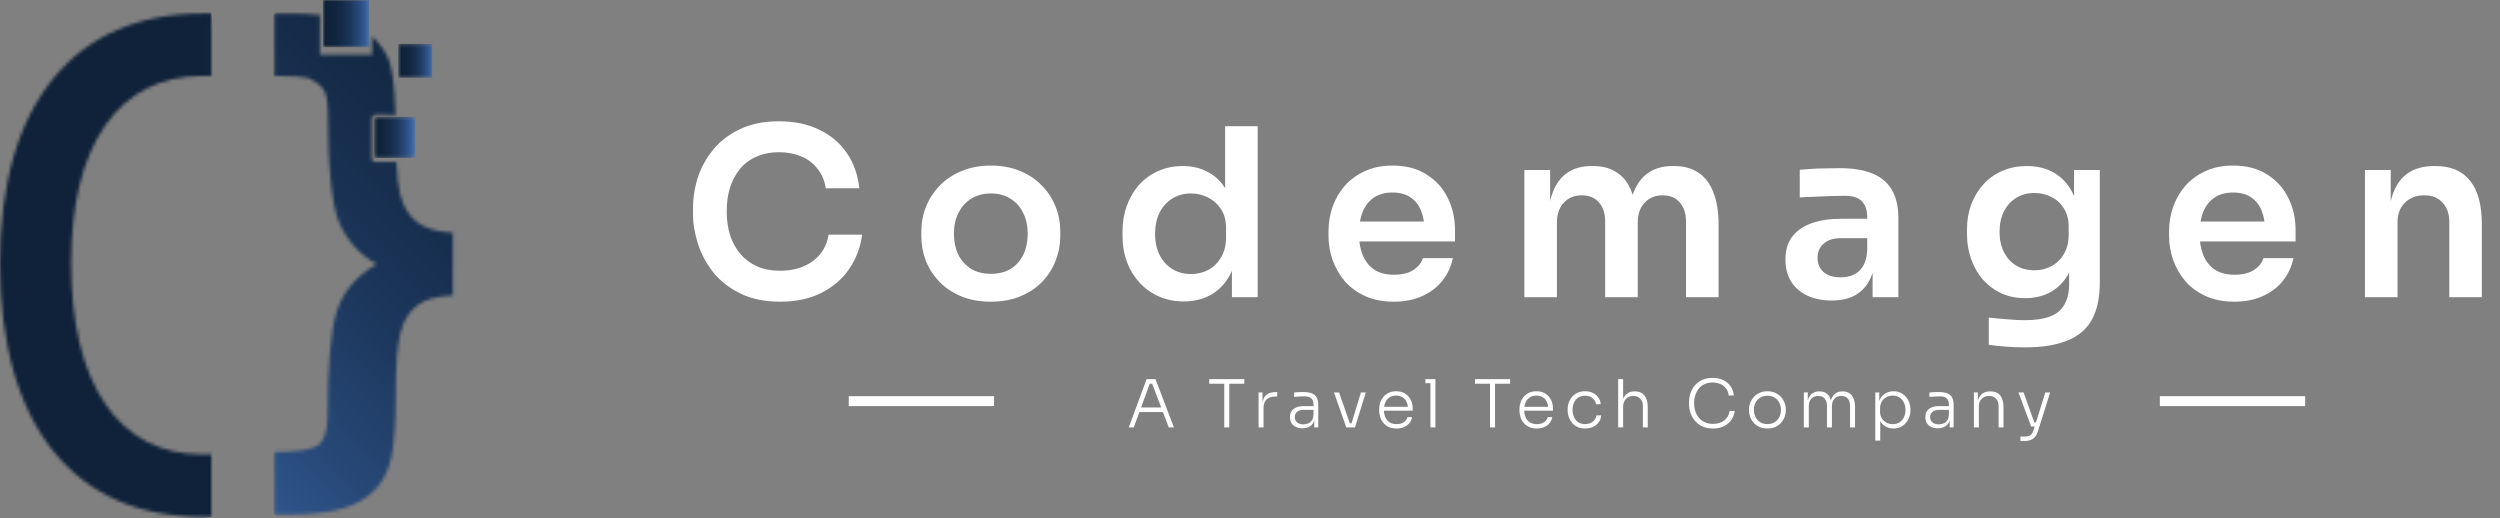 <svg width="757" height="157" viewBox="0 0 757 157" fill="none" xmlns="http://www.w3.org/2000/svg">
<rect x="0" y="0" width="757" height="157" fill="#808080" stroke="none"/>
<mask id="mask0_30_70" style="mask-type:luminance" maskUnits="userSpaceOnUse" x="83" y="4" width="55" height="152">
<path d="M83.117 4.102V22.962C88.8 22.962 92.305 23.233 93.658 23.788C94.997 24.344 96.279 25.227 97.49 26.438C98.701 27.649 99.299 30.312 99.299 34.415C99.299 51.665 100.552 62.918 103.045 68.16C105.538 73.388 109.213 77.319 114.056 79.955C107.746 83.744 103.686 88.601 101.906 94.513C100.111 100.438 99.228 110.737 99.228 125.409C99.228 130.195 98.302 133.3 96.464 134.725C94.626 136.149 90.182 136.862 83.131 136.862V155.807H87.305C94.256 155.807 99.769 155.18 103.843 153.955C107.917 152.716 111.179 150.821 113.586 148.271C116.008 145.722 117.646 142.445 118.515 138.443C119.384 134.44 119.825 127.973 119.825 119.027C119.825 110.552 120.295 104.469 121.25 100.794C122.19 97.105 123.885 94.342 126.306 92.504C128.728 90.666 132.332 89.627 137.118 89.427V70.482C132.275 70.226 128.628 69.129 126.192 67.206C123.742 65.283 122.076 62.505 121.178 58.887C120.609 56.579 120.224 53.289 120.01 49.03C117.988 49.03 115.965 49.044 113.942 49.087C112.845 49.101 112.575 48.745 112.589 47.691C112.646 43.816 112.632 39.927 112.589 36.053C112.589 35.099 112.817 34.728 113.842 34.742C115.822 34.771 117.788 34.785 119.768 34.785C119.526 25.797 118.686 19.885 117.247 17.051C116.15 14.871 114.626 12.863 112.689 11.025V16.623H96.877V4.544C94.085 4.245 90.894 4.102 87.319 4.102H83.145H83.117Z" fill="white"/>
</mask>
<g mask="url(#mask0_30_70)">
<path d="M110.703 -22.883L7.279 78.292L109.509 182.795L212.933 81.621L110.703 -22.883Z" fill="url(#paint0_linear_30_70)"/>
</g>
<mask id="mask1_30_70" style="mask-type:luminance" maskUnits="userSpaceOnUse" x="0" y="4" width="65" height="153">
<path d="M61.551 4.088C42.078 4.088 26.808 10.698 16.153 23.746C5.441 36.879 0 55.739 0 79.784C0 103.828 5.441 123.301 16.153 136.605C26.794 149.81 42.064 156.505 61.536 156.505H64.001V137.631H61.536C48.702 137.631 38.702 132.446 31.794 122.218C25.013 112.162 21.566 97.888 21.566 79.798C21.566 61.707 25.013 47.947 31.794 38.076C38.702 28.047 48.702 22.977 61.522 22.977H63.986V4.088H61.522H61.551Z" fill="white"/>
</mask>
<g mask="url(#mask1_30_70)">
<path d="M63.335 -2.525L-15.747 5.745L0.713 163.144L79.795 154.874L63.335 -2.525Z" fill="url(#paint1_linear_30_70)"/>
</g>
<mask id="mask2_30_70" style="mask-type:luminance" maskUnits="userSpaceOnUse" x="113" y="35" width="13" height="13">
<path d="M124.64 35.383C121.235 35.426 117.817 35.426 114.412 35.383C113.529 35.383 113.316 35.683 113.33 36.509C113.372 39.87 113.372 43.232 113.33 46.594C113.33 47.506 113.558 47.819 114.498 47.805C117.86 47.748 121.221 47.748 124.583 47.805C125.552 47.819 125.765 47.463 125.737 46.58C125.68 44.927 125.723 43.275 125.723 41.608C125.723 39.942 125.68 38.204 125.737 36.495C125.765 35.668 125.523 35.369 124.697 35.369H124.654" fill="white"/>
</mask>
<g mask="url(#mask2_30_70)">
<path d="M125.765 35.369H113.315V47.819H125.765V35.369Z" fill="url(#paint2_linear_30_70)"/>
</g>
<mask id="mask3_30_70" style="mask-type:luminance" maskUnits="userSpaceOnUse" x="120" y="13" width="11" height="11">
<path d="M130.879 13.29H120.58V23.546H130.879V13.29Z" fill="white"/>
</mask>
<g mask="url(#mask3_30_70)">
<path d="M130.879 13.29H120.58V23.546H130.879V13.29Z" fill="url(#paint3_linear_30_70)"/>
</g>
<mask id="mask4_30_70" style="mask-type:luminance" maskUnits="userSpaceOnUse" x="97" y="0" width="15" height="15">
<path d="M111.748 0H97.746V14.316H111.748V0Z" fill="white"/>
</mask>
<g mask="url(#mask4_30_70)">
<path d="M111.748 0H97.746V14.316H111.748V0Z" fill="url(#paint4_linear_30_70)"/>
</g>
<path d="M236.222 91.348C231.54 91.348 227.521 90.52 224.163 88.865C220.805 87.21 218.062 85.058 215.934 82.41C213.854 79.762 212.317 76.877 211.323 73.756C210.33 70.635 209.834 67.632 209.834 64.747V63.186C209.834 59.97 210.33 56.802 211.323 53.681C212.364 50.56 213.948 47.722 216.076 45.169C218.204 42.615 220.9 40.581 224.163 39.068C227.473 37.507 231.375 36.727 235.867 36.727C240.549 36.727 244.616 37.578 248.068 39.281C251.568 40.936 254.358 43.3 256.439 46.374C258.52 49.401 259.773 52.948 260.198 57.015H250.055C249.676 54.65 248.825 52.664 247.501 51.056C246.224 49.401 244.592 48.171 242.606 47.367C240.62 46.516 238.374 46.091 235.867 46.091C233.314 46.091 231.044 46.54 229.057 47.438C227.071 48.29 225.416 49.519 224.092 51.127C222.768 52.735 221.751 54.627 221.042 56.802C220.38 58.977 220.049 61.389 220.049 64.037C220.049 66.591 220.38 68.956 221.042 71.131C221.751 73.306 222.791 75.222 224.163 76.877C225.534 78.485 227.213 79.738 229.199 80.636C231.233 81.535 233.574 81.984 236.222 81.984C240.1 81.984 243.363 81.038 246.011 79.147C248.707 77.208 250.338 74.512 250.906 71.06H261.05C260.577 74.749 259.323 78.13 257.29 81.204C255.256 84.278 252.466 86.737 248.92 88.581C245.373 90.426 241.14 91.348 236.222 91.348ZM300.052 91.348C296.647 91.348 293.644 90.804 291.043 89.716C288.442 88.629 286.243 87.163 284.446 85.318C282.649 83.427 281.278 81.299 280.332 78.934C279.433 76.57 278.984 74.11 278.984 71.557V70.067C278.984 67.419 279.457 64.912 280.403 62.548C281.396 60.136 282.791 58.008 284.588 56.163C286.432 54.272 288.655 52.806 291.256 51.766C293.857 50.678 296.789 50.134 300.052 50.134C303.315 50.134 306.247 50.678 308.848 51.766C311.449 52.806 313.648 54.272 315.445 56.163C317.29 58.008 318.685 60.136 319.631 62.548C320.576 64.912 321.049 67.419 321.049 70.067V71.557C321.049 74.11 320.576 76.57 319.631 78.934C318.732 81.299 317.384 83.427 315.587 85.318C313.79 87.163 311.591 88.629 308.99 89.716C306.389 90.804 303.41 91.348 300.052 91.348ZM300.052 82.906C302.464 82.906 304.498 82.386 306.153 81.346C307.808 80.258 309.061 78.816 309.912 77.019C310.764 75.174 311.189 73.094 311.189 70.776C311.189 68.412 310.74 66.331 309.841 64.534C308.99 62.69 307.713 61.247 306.011 60.207C304.356 59.119 302.369 58.575 300.052 58.575C297.735 58.575 295.725 59.119 294.023 60.207C292.367 61.247 291.091 62.69 290.192 64.534C289.294 66.331 288.844 68.412 288.844 70.776C288.844 73.094 289.27 75.174 290.121 77.019C291.02 78.816 292.297 80.258 293.952 81.346C295.607 82.386 297.64 82.906 300.052 82.906ZM358.412 91.277C355.716 91.277 353.234 90.78 350.964 89.787C348.694 88.794 346.731 87.399 345.076 85.602C343.421 83.805 342.144 81.724 341.245 79.36C340.347 76.948 339.898 74.347 339.898 71.557V70.067C339.898 67.324 340.323 64.747 341.175 62.335C342.073 59.923 343.303 57.819 344.863 56.022C346.471 54.225 348.386 52.83 350.609 51.837C352.879 50.796 355.385 50.276 358.128 50.276C361.155 50.276 363.803 50.938 366.073 52.262C368.39 53.539 370.235 55.478 371.606 58.079C372.977 60.68 373.734 63.943 373.876 67.868L370.968 64.463V38.217H380.828V90H373.025V73.614H374.727C374.585 77.539 373.781 80.826 372.315 83.474C370.849 86.075 368.91 88.037 366.499 89.362C364.134 90.638 361.439 91.277 358.412 91.277ZM360.611 82.977C362.55 82.977 364.323 82.552 365.931 81.701C367.539 80.802 368.816 79.525 369.762 77.87C370.755 76.168 371.251 74.181 371.251 71.911V69.074C371.251 66.804 370.755 64.912 369.762 63.399C368.769 61.838 367.468 60.656 365.86 59.852C364.252 59.001 362.503 58.575 360.611 58.575C358.483 58.575 356.591 59.096 354.936 60.136C353.328 61.129 352.051 62.548 351.106 64.392C350.207 66.237 349.758 68.388 349.758 70.847C349.758 73.306 350.231 75.458 351.177 77.302C352.122 79.1 353.399 80.495 355.007 81.488C356.662 82.481 358.53 82.977 360.611 82.977ZM422.057 91.348C418.747 91.348 415.838 90.78 413.332 89.645C410.873 88.51 408.816 86.997 407.16 85.105C405.553 83.166 404.323 81.015 403.472 78.65C402.668 76.286 402.266 73.874 402.266 71.415V70.067C402.266 67.513 402.668 65.054 403.472 62.69C404.323 60.278 405.553 58.15 407.16 56.305C408.816 54.414 410.849 52.924 413.261 51.837C415.673 50.702 418.463 50.134 421.631 50.134C425.793 50.134 429.269 51.056 432.059 52.901C434.896 54.697 437.025 57.086 438.443 60.065C439.862 62.997 440.571 66.165 440.571 69.57V73.117H406.451V67.088H434.4L431.35 70.067C431.35 67.608 430.995 65.503 430.286 63.754C429.576 62.004 428.489 60.656 427.023 59.71C425.604 58.764 423.807 58.292 421.631 58.292C419.456 58.292 417.612 58.788 416.098 59.781C414.585 60.774 413.427 62.217 412.623 64.108C411.866 65.953 411.488 68.175 411.488 70.776C411.488 73.188 411.866 75.34 412.623 77.231C413.379 79.076 414.538 80.542 416.098 81.63C417.659 82.67 419.645 83.19 422.057 83.19C424.469 83.19 426.431 82.717 427.945 81.771C429.458 80.778 430.427 79.572 430.853 78.154H439.933C439.365 80.802 438.278 83.119 436.67 85.105C435.062 87.092 433.005 88.629 430.498 89.716C428.039 90.804 425.226 91.348 422.057 91.348ZM461.577 90V51.482H469.38V68.01H468.67C468.67 64.132 469.167 60.893 470.16 58.292C471.153 55.643 472.619 53.657 474.558 52.333C476.544 50.962 479.003 50.276 481.935 50.276H482.361C485.34 50.276 487.799 50.962 489.738 52.333C491.724 53.657 493.19 55.643 494.136 58.292C495.129 60.893 495.626 64.132 495.626 68.01H493.143C493.143 64.132 493.64 60.893 494.633 58.292C495.673 55.643 497.163 53.657 499.102 52.333C501.088 50.962 503.547 50.276 506.479 50.276H506.905C509.884 50.276 512.367 50.962 514.353 52.333C516.339 53.657 517.829 55.643 518.822 58.292C519.862 60.893 520.383 64.132 520.383 68.01V90H510.523V67.088C510.523 64.676 509.908 62.761 508.678 61.342C507.449 59.876 505.699 59.143 503.429 59.143C501.159 59.143 499.338 59.9 497.967 61.413C496.595 62.879 495.91 64.865 495.91 67.371V90H486.05V67.088C486.05 64.676 485.435 62.761 484.205 61.342C482.976 59.876 481.226 59.143 478.956 59.143C476.686 59.143 474.865 59.9 473.494 61.413C472.123 62.879 471.437 64.865 471.437 67.371V90H461.577ZM567.026 90V78.579H565.394V65.882C565.394 63.659 564.85 62.004 563.763 60.916C562.675 59.829 560.996 59.285 558.726 59.285C557.544 59.285 556.125 59.308 554.47 59.356C552.815 59.403 551.136 59.474 549.434 59.569C547.778 59.616 546.289 59.687 544.965 59.781V51.411C546.052 51.316 547.282 51.222 548.653 51.127C550.025 51.032 551.42 50.985 552.839 50.985C554.305 50.938 555.676 50.914 556.953 50.914C560.925 50.914 564.212 51.434 566.813 52.475C569.461 53.515 571.447 55.147 572.772 57.37C574.143 59.592 574.829 62.501 574.829 66.095V90H567.026ZM554.612 90.993C551.822 90.993 549.363 90.497 547.235 89.503C545.154 88.51 543.522 87.092 542.34 85.247C541.205 83.403 540.638 81.18 540.638 78.579C540.638 75.742 541.323 73.425 542.695 71.628C544.113 69.831 546.076 68.483 548.582 67.584C551.136 66.686 554.115 66.237 557.52 66.237H566.458V72.124H557.378C555.109 72.124 553.359 72.692 552.129 73.827C550.947 74.914 550.356 76.333 550.356 78.083C550.356 79.832 550.947 81.251 552.129 82.339C553.359 83.427 555.109 83.97 557.378 83.97C558.75 83.97 560.003 83.734 561.138 83.261C562.32 82.741 563.29 81.89 564.046 80.707C564.85 79.478 565.3 77.823 565.394 75.742L567.806 78.508C567.57 81.204 566.908 83.474 565.82 85.318C564.779 87.163 563.313 88.581 561.422 89.574C559.577 90.52 557.308 90.993 554.612 90.993ZM613.197 105.18C611.353 105.18 609.461 105.109 607.522 104.967C605.631 104.826 603.857 104.636 602.202 104.4V96.171C603.905 96.361 605.725 96.526 607.664 96.668C609.603 96.857 611.424 96.952 613.126 96.952C616.295 96.952 618.849 96.573 620.787 95.817C622.774 95.06 624.216 93.854 625.115 92.199C626.06 90.591 626.533 88.534 626.533 86.028V78.437L628.661 73.614C628.519 77.161 627.786 80.187 626.462 82.694C625.138 85.153 623.341 87.044 621.071 88.368C618.801 89.645 616.177 90.284 613.197 90.284C610.549 90.284 608.137 89.787 605.962 88.794C603.834 87.801 601.989 86.43 600.429 84.68C598.916 82.93 597.733 80.873 596.882 78.508C596.031 76.144 595.605 73.614 595.605 70.918V69.429C595.605 66.733 596.031 64.227 596.882 61.909C597.781 59.545 599.034 57.488 600.642 55.738C602.25 53.988 604.165 52.64 606.387 51.695C608.61 50.749 611.069 50.276 613.765 50.276C616.933 50.276 619.676 50.962 621.993 52.333C624.358 53.704 626.202 55.691 627.526 58.292C628.851 60.893 629.584 64.085 629.725 67.868L628.023 68.152V51.482H635.826V85.46C635.826 90.142 635.022 93.925 633.414 96.81C631.806 99.695 629.323 101.799 625.966 103.123C622.655 104.495 618.399 105.18 613.197 105.18ZM616.035 81.842C617.926 81.842 619.652 81.417 621.213 80.566C622.774 79.714 624.027 78.485 624.973 76.877C625.919 75.269 626.391 73.33 626.391 71.06V68.577C626.391 66.402 625.895 64.558 624.902 63.044C623.956 61.531 622.703 60.396 621.142 59.639C619.582 58.836 617.879 58.434 616.035 58.434C613.954 58.434 612.11 58.93 610.502 59.923C608.941 60.869 607.712 62.217 606.813 63.967C605.915 65.716 605.465 67.797 605.465 70.209C605.465 72.573 605.915 74.63 606.813 76.38C607.712 78.13 608.941 79.478 610.502 80.424C612.11 81.37 613.954 81.842 616.035 81.842ZM676.587 91.348C673.277 91.348 670.368 90.78 667.862 89.645C665.403 88.51 663.346 86.997 661.69 85.105C660.082 83.166 658.853 81.015 658.002 78.65C657.198 76.286 656.796 73.874 656.796 71.415V70.067C656.796 67.513 657.198 65.054 658.002 62.69C658.853 60.278 660.082 58.15 661.69 56.305C663.346 54.414 665.379 52.924 667.791 51.837C670.203 50.702 672.993 50.134 676.161 50.134C680.323 50.134 683.799 51.056 686.589 52.901C689.426 54.697 691.554 57.086 692.973 60.065C694.392 62.997 695.101 66.165 695.101 69.57V73.117H660.981V67.088H688.93L685.88 70.067C685.88 67.608 685.525 65.503 684.815 63.754C684.106 62.004 683.018 60.656 681.552 59.71C680.134 58.764 678.337 58.292 676.161 58.292C673.986 58.292 672.142 58.788 670.628 59.781C669.115 60.774 667.956 62.217 667.152 64.108C666.396 65.953 666.017 68.175 666.017 70.776C666.017 73.188 666.396 75.34 667.152 77.231C667.909 79.076 669.068 80.542 670.628 81.63C672.189 82.67 674.175 83.19 676.587 83.19C678.999 83.19 680.961 82.717 682.475 81.771C683.988 80.778 684.957 79.572 685.383 78.154H694.463C693.895 80.802 692.808 83.119 691.2 85.105C689.592 87.092 687.535 88.629 685.028 89.716C682.569 90.804 679.755 91.348 676.587 91.348ZM716.107 90V51.482H723.909V68.01H723.2C723.2 64.085 723.72 60.822 724.761 58.221C725.801 55.572 727.338 53.586 729.372 52.262C731.452 50.938 734.03 50.276 737.104 50.276H737.529C742.116 50.276 745.592 51.766 747.957 54.745C750.321 57.677 751.504 62.075 751.504 67.939V90H741.643V67.088C741.643 64.723 740.958 62.808 739.586 61.342C738.262 59.876 736.418 59.143 734.053 59.143C731.642 59.143 729.679 59.9 728.166 61.413C726.7 62.879 725.967 64.865 725.967 67.371V90H716.107Z" fill="white"/>
<path d="M341.796 129.409L347.176 114.809H349.896L355.456 129.409H353.896L348.716 115.769L349.536 116.189H347.436L348.296 115.769L343.316 129.409H341.796ZM344.676 124.769L345.176 123.389H351.956L352.476 124.769H344.676ZM370.704 129.409V115.809H372.224V129.409H370.704ZM366.144 116.189V114.809H376.784V116.189H366.144ZM381.096 129.409V118.829H382.296V123.249H382.176C382.176 121.702 382.516 120.562 383.196 119.829C383.876 119.082 384.943 118.709 386.396 118.709H386.736V120.069H386.116C384.97 120.069 384.096 120.369 383.496 120.969C382.896 121.556 382.596 122.422 382.596 123.569V129.409H381.096ZM397.964 129.409V126.229H397.724V122.469C397.724 121.682 397.517 121.082 397.104 120.669C396.69 120.242 396.05 120.029 395.184 120.029C394.784 120.029 394.377 120.036 393.964 120.049C393.564 120.062 393.177 120.082 392.804 120.109C392.444 120.122 392.124 120.142 391.844 120.169V118.849C392.137 118.822 392.437 118.796 392.744 118.769C393.05 118.742 393.364 118.729 393.684 118.729C394.017 118.716 394.337 118.709 394.644 118.709C395.724 118.709 396.59 118.842 397.244 119.109C397.91 119.376 398.397 119.796 398.704 120.369C399.01 120.929 399.164 121.676 399.164 122.609V129.409H397.964ZM394.384 129.689C393.637 129.689 392.977 129.556 392.404 129.289C391.83 129.022 391.384 128.636 391.064 128.129C390.757 127.622 390.604 127.009 390.604 126.289C390.604 125.582 390.764 124.982 391.084 124.489C391.417 123.996 391.89 123.622 392.504 123.369C393.13 123.102 393.884 122.969 394.764 122.969H397.864V124.109H394.664C393.824 124.109 393.177 124.316 392.724 124.729C392.284 125.129 392.064 125.656 392.064 126.309C392.064 126.976 392.297 127.509 392.764 127.909C393.23 128.296 393.864 128.489 394.664 128.489C395.157 128.489 395.63 128.402 396.084 128.229C396.537 128.042 396.917 127.736 397.224 127.309C397.53 126.869 397.697 126.269 397.724 125.509L398.164 126.129C398.11 126.916 397.924 127.576 397.604 128.109C397.284 128.629 396.85 129.022 396.304 129.289C395.757 129.556 395.117 129.689 394.384 129.689ZM407.651 129.409L403.931 118.829H405.471L409.151 129.409H407.651ZM408.051 129.409V128.189H409.951V129.409H408.051ZM408.871 129.409L412.091 118.829H413.571L410.291 129.409H408.871ZM422.873 129.749C421.966 129.749 421.179 129.596 420.513 129.289C419.846 128.969 419.299 128.549 418.873 128.029C418.446 127.496 418.126 126.902 417.913 126.249C417.713 125.596 417.613 124.922 417.613 124.229V123.949C417.613 123.269 417.713 122.602 417.913 121.949C418.126 121.296 418.446 120.709 418.873 120.189C419.299 119.669 419.833 119.256 420.473 118.949C421.126 118.629 421.886 118.469 422.753 118.469C423.859 118.469 424.779 118.716 425.513 119.209C426.259 119.702 426.819 120.336 427.193 121.109C427.566 121.869 427.753 122.689 427.753 123.569V124.349H418.293V123.189H426.713L426.333 123.769C426.333 122.982 426.193 122.296 425.913 121.709C425.646 121.109 425.246 120.642 424.713 120.309C424.193 119.962 423.539 119.789 422.753 119.789C421.926 119.789 421.239 119.982 420.693 120.369C420.146 120.756 419.733 121.269 419.453 121.909C419.186 122.549 419.053 123.276 419.053 124.089C419.053 124.889 419.186 125.622 419.453 126.289C419.733 126.942 420.153 127.462 420.713 127.849C421.286 128.236 422.006 128.429 422.873 128.429C423.793 128.429 424.539 128.222 425.113 127.809C425.686 127.382 426.039 126.882 426.173 126.309H427.573C427.439 127.016 427.159 127.629 426.733 128.149C426.306 128.656 425.766 129.049 425.113 129.329C424.459 129.609 423.713 129.749 422.873 129.749ZM433.14 129.409V114.809H434.64V129.409H433.14ZM431.6 116.029V114.809H434.64V116.029H431.6ZM451.176 129.409V115.809H452.696V129.409H451.176ZM446.616 116.189V114.809H457.256V116.189H446.616ZM465.344 129.749C464.437 129.749 463.65 129.596 462.984 129.289C462.317 128.969 461.77 128.549 461.344 128.029C460.917 127.496 460.597 126.902 460.384 126.249C460.184 125.596 460.084 124.922 460.084 124.229V123.949C460.084 123.269 460.184 122.602 460.384 121.949C460.597 121.296 460.917 120.709 461.344 120.189C461.77 119.669 462.304 119.256 462.944 118.949C463.597 118.629 464.357 118.469 465.224 118.469C466.33 118.469 467.25 118.716 467.984 119.209C468.73 119.702 469.29 120.336 469.664 121.109C470.037 121.869 470.224 122.689 470.224 123.569V124.349H460.764V123.189H469.184L468.804 123.769C468.804 122.982 468.664 122.296 468.384 121.709C468.117 121.109 467.717 120.642 467.184 120.309C466.664 119.962 466.01 119.789 465.224 119.789C464.397 119.789 463.71 119.982 463.164 120.369C462.617 120.756 462.204 121.269 461.924 121.909C461.657 122.549 461.524 123.276 461.524 124.089C461.524 124.889 461.657 125.622 461.924 126.289C462.204 126.942 462.624 127.462 463.184 127.849C463.757 128.236 464.477 128.429 465.344 128.429C466.264 128.429 467.01 128.222 467.584 127.809C468.157 127.382 468.51 126.882 468.644 126.309H470.044C469.91 127.016 469.63 127.629 469.204 128.149C468.777 128.656 468.237 129.049 467.584 129.329C466.93 129.609 466.184 129.749 465.344 129.749ZM479.971 129.749C479.078 129.749 478.298 129.596 477.631 129.289C476.978 128.969 476.431 128.542 475.991 128.009C475.551 127.462 475.218 126.862 474.991 126.209C474.778 125.556 474.671 124.896 474.671 124.229V123.949C474.671 123.269 474.778 122.609 474.991 121.969C475.218 121.316 475.551 120.729 475.991 120.209C476.431 119.676 476.978 119.256 477.631 118.949C478.298 118.629 479.064 118.469 479.931 118.469C480.811 118.469 481.591 118.629 482.271 118.949C482.964 119.269 483.524 119.722 483.951 120.309C484.378 120.896 484.631 121.589 484.711 122.389H483.271C483.151 121.656 482.804 121.049 482.231 120.569C481.671 120.076 480.904 119.829 479.931 119.829C479.091 119.829 478.391 120.022 477.831 120.409C477.284 120.782 476.871 121.296 476.591 121.949C476.311 122.589 476.171 123.302 476.171 124.089C476.171 124.862 476.311 125.582 476.591 126.249C476.871 126.902 477.291 127.429 477.851 127.829C478.411 128.216 479.118 128.409 479.971 128.409C480.624 128.409 481.191 128.296 481.671 128.069C482.164 127.829 482.558 127.509 482.851 127.109C483.158 126.709 483.338 126.269 483.391 125.789H484.831C484.778 126.589 484.524 127.289 484.071 127.889C483.631 128.476 483.058 128.936 482.351 129.269C481.644 129.589 480.851 129.749 479.971 129.749ZM489.981 129.409V114.809H491.481V123.069L491.041 123.409C491.041 122.422 491.181 121.562 491.461 120.829C491.755 120.096 492.188 119.529 492.761 119.129C493.348 118.716 494.081 118.509 494.961 118.509H495.041C496.321 118.509 497.288 118.929 497.941 119.769C498.608 120.609 498.941 121.776 498.941 123.269V129.409H497.461V122.949C497.461 122.002 497.201 121.256 496.681 120.709C496.161 120.162 495.461 119.889 494.581 119.889C493.635 119.889 492.881 120.196 492.321 120.809C491.761 121.409 491.481 122.202 491.481 123.189V129.409H489.981ZM518.705 129.749C517.398 129.749 516.278 129.522 515.345 129.069C514.425 128.602 513.671 127.996 513.085 127.249C512.511 126.502 512.091 125.696 511.825 124.829C511.558 123.949 511.425 123.096 511.425 122.269V121.889C511.425 120.996 511.558 120.109 511.825 119.229C512.105 118.336 512.531 117.529 513.105 116.809C513.691 116.089 514.438 115.516 515.345 115.089C516.251 114.649 517.325 114.429 518.565 114.429C519.818 114.429 520.898 114.649 521.805 115.089C522.725 115.529 523.458 116.149 524.005 116.949C524.551 117.736 524.885 118.669 525.005 119.749H523.465C523.358 118.882 523.078 118.162 522.625 117.589C522.171 117.002 521.591 116.562 520.885 116.269C520.191 115.976 519.418 115.829 518.565 115.829C517.645 115.829 516.831 115.996 516.125 116.329C515.431 116.649 514.851 117.102 514.385 117.689C513.918 118.262 513.565 118.929 513.325 119.689C513.085 120.436 512.965 121.236 512.965 122.089C512.965 122.902 513.078 123.682 513.305 124.429C513.545 125.176 513.905 125.849 514.385 126.449C514.865 127.036 515.465 127.502 516.185 127.849C516.905 128.182 517.745 128.349 518.705 128.349C520.038 128.349 521.158 128.016 522.065 127.349C522.971 126.669 523.531 125.696 523.745 124.429H525.285C525.138 125.429 524.791 126.336 524.245 127.149C523.698 127.949 522.958 128.582 522.025 129.049C521.105 129.516 519.998 129.749 518.705 129.749ZM535.164 129.749C534.257 129.749 533.457 129.596 532.764 129.289C532.084 128.969 531.504 128.549 531.024 128.029C530.557 127.496 530.197 126.902 529.944 126.249C529.704 125.596 529.584 124.929 529.584 124.249V123.969C529.584 123.289 529.71 122.622 529.964 121.969C530.217 121.302 530.584 120.709 531.064 120.189C531.544 119.669 532.124 119.256 532.804 118.949C533.497 118.629 534.284 118.469 535.164 118.469C536.057 118.469 536.844 118.629 537.524 118.949C538.217 119.256 538.804 119.669 539.284 120.189C539.764 120.709 540.124 121.302 540.364 121.969C540.617 122.622 540.744 123.289 540.744 123.969V124.249C540.744 124.929 540.624 125.596 540.384 126.249C540.144 126.902 539.784 127.496 539.304 128.029C538.837 128.549 538.257 128.969 537.564 129.289C536.87 129.596 536.07 129.749 535.164 129.749ZM535.164 128.409C536.044 128.409 536.784 128.216 537.384 127.829C537.997 127.429 538.464 126.909 538.784 126.269C539.104 125.616 539.264 124.896 539.264 124.109C539.264 123.309 539.097 122.589 538.764 121.949C538.444 121.296 537.977 120.782 537.364 120.409C536.75 120.022 536.017 119.829 535.164 119.829C534.324 119.829 533.597 120.022 532.984 120.409C532.37 120.782 531.897 121.296 531.564 121.949C531.244 122.589 531.084 123.309 531.084 124.109C531.084 124.896 531.244 125.616 531.564 126.269C531.884 126.909 532.344 127.429 532.944 127.829C533.557 128.216 534.297 128.409 535.164 128.409ZM546.203 129.409V118.809H547.403V123.269H547.163C547.163 122.296 547.296 121.456 547.563 120.749C547.843 120.042 548.256 119.496 548.803 119.109C549.349 118.709 550.043 118.509 550.883 118.509H550.943C551.783 118.509 552.476 118.702 553.023 119.089C553.569 119.476 553.976 120.022 554.243 120.729C554.509 121.436 554.643 122.282 554.643 123.269H554.163C554.163 122.296 554.296 121.456 554.563 120.749C554.843 120.042 555.256 119.496 555.803 119.109C556.363 118.709 557.063 118.509 557.903 118.509H557.963C558.803 118.509 559.496 118.702 560.043 119.089C560.603 119.476 561.016 120.022 561.283 120.729C561.563 121.436 561.703 122.282 561.703 123.269V129.409H560.203V122.929C560.203 121.996 559.976 121.256 559.523 120.709C559.069 120.162 558.416 119.889 557.563 119.889C556.683 119.889 555.983 120.176 555.463 120.749C554.956 121.309 554.703 122.069 554.703 123.029V129.409H553.203V122.929C553.203 121.996 552.976 121.256 552.523 120.709C552.069 120.162 551.416 119.889 550.563 119.889C549.683 119.889 548.983 120.176 548.463 120.749C547.956 121.309 547.703 122.069 547.703 123.029V129.409H546.203ZM567.841 133.409V118.829H569.041V123.369L568.681 123.409C568.734 122.342 568.961 121.442 569.361 120.709C569.774 119.976 570.328 119.422 571.021 119.049C571.728 118.662 572.514 118.469 573.381 118.469C574.154 118.469 574.854 118.622 575.481 118.929C576.121 119.222 576.661 119.629 577.101 120.149C577.554 120.656 577.894 121.242 578.121 121.909C578.361 122.562 578.481 123.249 578.481 123.969V124.249C578.481 124.969 578.361 125.662 578.121 126.329C577.881 126.982 577.534 127.569 577.081 128.089C576.641 128.596 576.101 129.002 575.461 129.309C574.834 129.602 574.128 129.749 573.341 129.749C572.501 129.749 571.728 129.562 571.021 129.189C570.328 128.802 569.761 128.236 569.321 127.489C568.894 126.742 568.661 125.822 568.621 124.729L569.341 126.229V133.409H567.841ZM573.141 128.429C573.941 128.429 574.628 128.242 575.201 127.869C575.774 127.482 576.214 126.962 576.521 126.309C576.828 125.642 576.981 124.909 576.981 124.109C576.981 123.282 576.821 122.549 576.501 121.909C576.194 121.256 575.754 120.742 575.181 120.369C574.608 119.982 573.928 119.789 573.141 119.789C572.421 119.789 571.768 119.949 571.181 120.269C570.594 120.589 570.128 121.042 569.781 121.629C569.448 122.202 569.281 122.882 569.281 123.669V124.649C569.281 125.396 569.448 126.056 569.781 126.629C570.128 127.189 570.594 127.629 571.181 127.949C571.768 128.269 572.421 128.429 573.141 128.429ZM590.353 129.409V126.229H590.113V122.469C590.113 121.682 589.906 121.082 589.493 120.669C589.079 120.242 588.439 120.029 587.573 120.029C587.173 120.029 586.766 120.036 586.353 120.049C585.953 120.062 585.566 120.082 585.193 120.109C584.833 120.122 584.513 120.142 584.233 120.169V118.849C584.526 118.822 584.826 118.796 585.133 118.769C585.439 118.742 585.753 118.729 586.073 118.729C586.406 118.716 586.726 118.709 587.033 118.709C588.113 118.709 588.979 118.842 589.633 119.109C590.299 119.376 590.786 119.796 591.093 120.369C591.399 120.929 591.553 121.676 591.553 122.609V129.409H590.353ZM586.773 129.689C586.026 129.689 585.366 129.556 584.793 129.289C584.219 129.022 583.773 128.636 583.453 128.129C583.146 127.622 582.993 127.009 582.993 126.289C582.993 125.582 583.153 124.982 583.473 124.489C583.806 123.996 584.279 123.622 584.893 123.369C585.519 123.102 586.273 122.969 587.153 122.969H590.253V124.109H587.053C586.213 124.109 585.566 124.316 585.113 124.729C584.673 125.129 584.453 125.656 584.453 126.309C584.453 126.976 584.686 127.509 585.153 127.909C585.619 128.296 586.253 128.489 587.053 128.489C587.546 128.489 588.019 128.402 588.473 128.229C588.926 128.042 589.306 127.736 589.613 127.309C589.919 126.869 590.086 126.269 590.113 125.509L590.553 126.129C590.499 126.916 590.313 127.576 589.993 128.109C589.673 128.629 589.239 129.022 588.693 129.289C588.146 129.556 587.506 129.689 586.773 129.689ZM597.699 129.409V118.829H598.899V123.269H598.659C598.659 122.282 598.806 121.436 599.099 120.729C599.393 120.022 599.833 119.476 600.419 119.089C601.006 118.702 601.746 118.509 602.639 118.509H602.699C604.033 118.509 605.026 118.929 605.679 119.769C606.333 120.596 606.659 121.762 606.659 123.269V129.409H605.179V122.949C605.179 122.029 604.926 121.289 604.419 120.729C603.913 120.169 603.206 119.889 602.299 119.889C601.366 119.889 600.613 120.182 600.039 120.769C599.479 121.342 599.199 122.102 599.199 123.049V129.409H597.699ZM611.777 133.529V132.189H613.137C613.603 132.189 614.003 132.129 614.337 132.009C614.67 131.902 614.95 131.709 615.177 131.429C615.403 131.149 615.597 130.762 615.757 130.269L619.317 118.829H620.777L617.057 130.689C616.843 131.369 616.55 131.916 616.177 132.329C615.803 132.756 615.357 133.062 614.837 133.249C614.317 133.436 613.723 133.529 613.057 133.529H611.777ZM615.217 129.149V127.889H617.117V129.149H615.217ZM615.037 129.149L611.197 118.829H612.737L616.437 129.149H615.037Z" fill="white"/>
<path d="M698 119.966H654V122.966H698V119.966Z" fill="white"/>
<path d="M301 119.966H257V122.966H301V119.966Z" fill="white"/>
<defs>
<linearGradient id="paint0_linear_30_70" x1="203.53" y1="4.69" x2="34.947" y2="169.605" gradientUnits="userSpaceOnUse">
<stop stop-color="#0F223A"/>
<stop offset="0.19" stop-color="#10243D"/>
<stop offset="0.36" stop-color="#152B49"/>
<stop offset="0.54" stop-color="#1C375C"/>
<stop offset="0.71" stop-color="#274877"/>
<stop offset="0.88" stop-color="#355E99"/>
<stop offset="1" stop-color="#4272B8"/>
</linearGradient>
<linearGradient id="paint1_linear_30_70" x1="-10020.6" y1="1139.63" x2="-10084.6" y2="1146.32" gradientUnits="userSpaceOnUse">
<stop stop-color="#0F223A"/>
<stop offset="0.19" stop-color="#10243D"/>
<stop offset="0.36" stop-color="#152B49"/>
<stop offset="0.54" stop-color="#1C375C"/>
<stop offset="0.71" stop-color="#274877"/>
<stop offset="0.88" stop-color="#355E99"/>
<stop offset="1" stop-color="#4272B8"/>
</linearGradient>
<linearGradient id="paint2_linear_30_70" x1="113.546" y1="43.845" x2="125.953" y2="43.845" gradientUnits="userSpaceOnUse">
<stop stop-color="#0F223A"/>
<stop offset="0.19" stop-color="#10243D"/>
<stop offset="0.36" stop-color="#152B49"/>
<stop offset="0.54" stop-color="#1C375C"/>
<stop offset="0.71" stop-color="#274877"/>
<stop offset="0.88" stop-color="#355E99"/>
<stop offset="1" stop-color="#4272B8"/>
</linearGradient>
<linearGradient id="paint3_linear_30_70" x1="121.23" y1="26.016" x2="131.528" y2="26.016" gradientUnits="userSpaceOnUse">
<stop stop-color="#0F223A"/>
<stop offset="0.19" stop-color="#10243D"/>
<stop offset="0.36" stop-color="#152B49"/>
<stop offset="0.54" stop-color="#1C375C"/>
<stop offset="0.71" stop-color="#274877"/>
<stop offset="0.88" stop-color="#355E99"/>
<stop offset="1" stop-color="#4272B8"/>
</linearGradient>
<linearGradient id="paint4_linear_30_70" x1="98.538" y1="16.455" x2="112.54" y2="16.455" gradientUnits="userSpaceOnUse">
<stop stop-color="#0F223A"/>
<stop offset="0.19" stop-color="#10243D"/>
<stop offset="0.36" stop-color="#152B49"/>
<stop offset="0.54" stop-color="#1C375C"/>
<stop offset="0.71" stop-color="#274877"/>
<stop offset="0.88" stop-color="#355E99"/>
<stop offset="1" stop-color="#4272B8"/>
</linearGradient>
</defs>
</svg>
